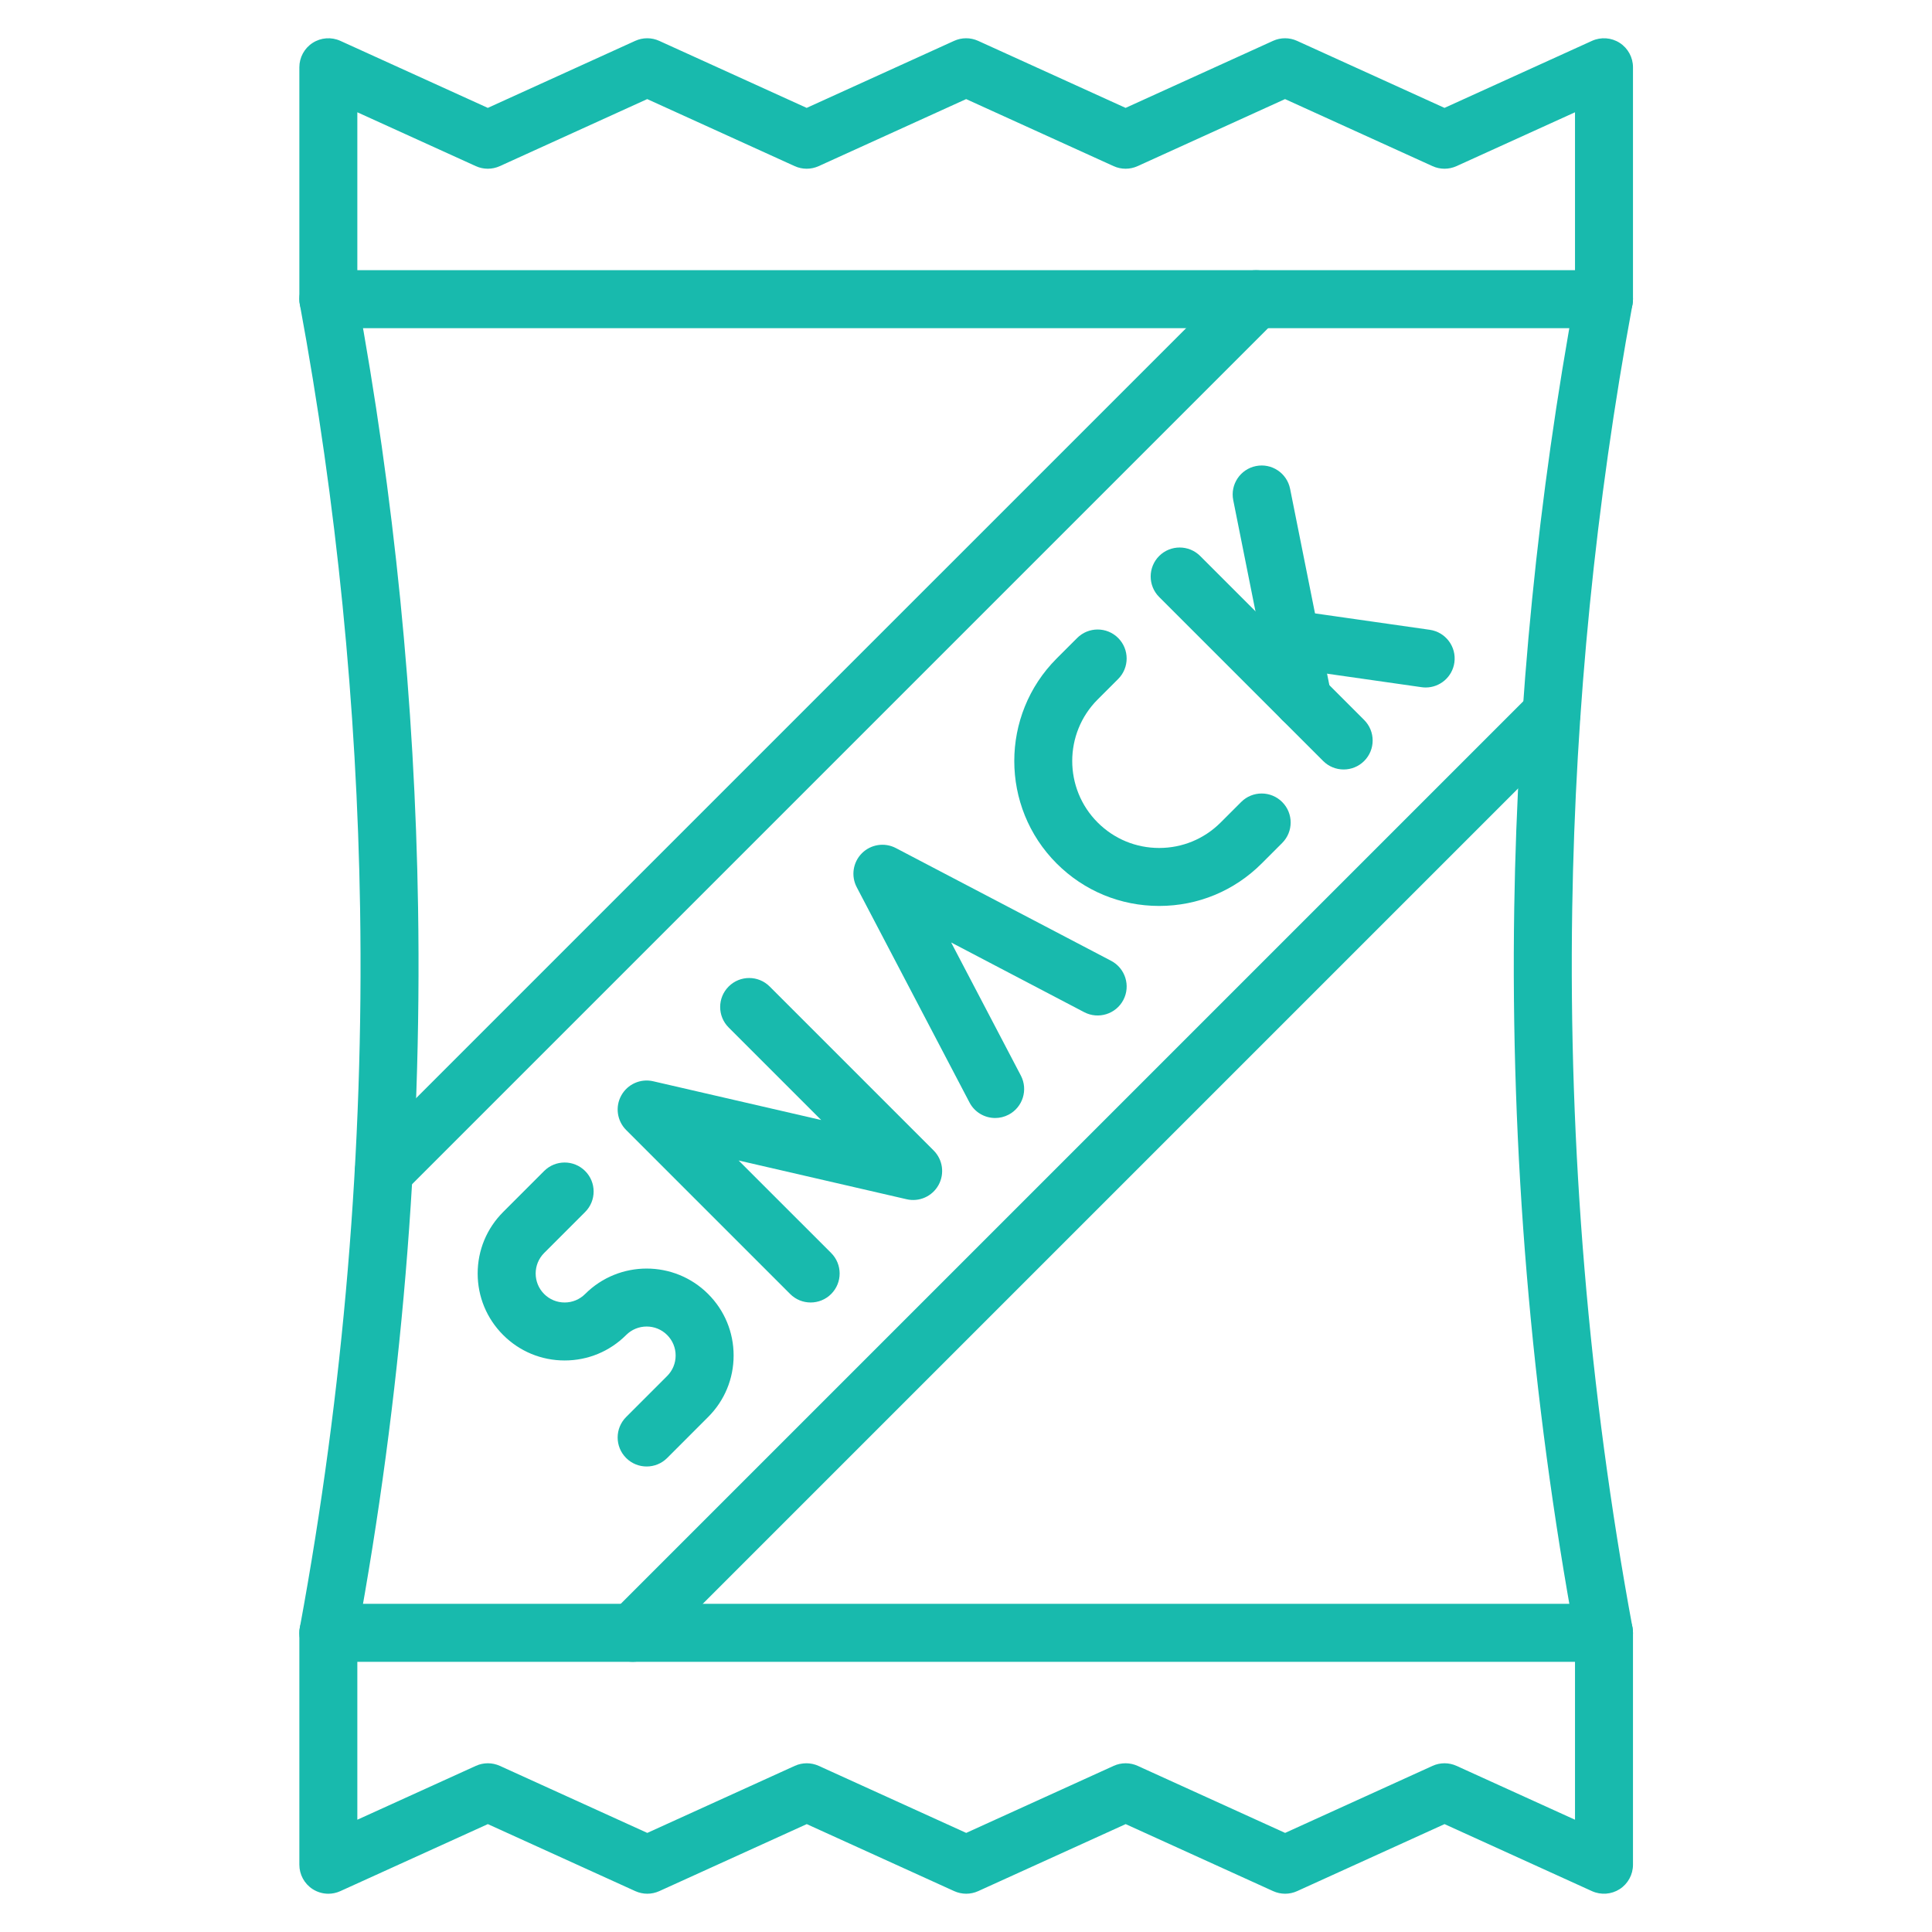 <svg xmlns="http://www.w3.org/2000/svg" xmlns:xlink="http://www.w3.org/1999/xlink" width="500" zoomAndPan="magnify" viewBox="0 0 375 375" height="500" preserveAspectRatio="xMidYMid meet" version="1.0"><defs><clipPath id="62a2c1301b"><path d="M 58 311 L 317 311 L 317 367.852 L 58 367.852 Z M 58 311 " clip-rule="nonzero"/></clipPath><clipPath id="6a1cfb77f1"><path d="M 58 7.102 L 317 7.102 L 317 64 L 58 64 Z M 58 7.102 " clip-rule="nonzero"/></clipPath></defs><g clip-path="url(#62a2c1301b)"><path fill="#18baad" d="M 63.734 367.574 C 62.668 367.574 61.609 367.27 60.684 366.676 C 59.078 365.641 58.105 363.859 58.105 361.945 L 58.105 316.926 C 58.105 313.82 60.625 311.301 63.734 311.301 L 311.332 311.301 C 314.441 311.301 316.961 313.82 316.961 316.926 L 316.961 361.945 C 316.961 363.859 315.988 365.641 314.379 366.676 C 312.77 367.711 310.746 367.859 309.004 367.07 L 280.383 354.059 L 251.77 367.066 C 250.289 367.742 248.59 367.738 247.113 367.066 L 218.492 354.059 L 189.867 367.066 C 188.391 367.738 186.691 367.738 185.211 367.066 L 156.59 354.059 L 127.969 367.066 C 126.488 367.738 124.793 367.738 123.312 367.066 L 94.691 354.059 L 66.062 367.066 C 65.316 367.406 64.523 367.574 63.734 367.574 Z M 156.59 342.25 C 157.383 342.25 158.18 342.418 158.918 342.754 L 187.539 355.766 L 216.16 342.754 C 217.641 342.082 219.34 342.082 220.82 342.754 L 249.441 355.766 L 278.055 342.754 C 279.535 342.082 281.23 342.082 282.711 342.754 L 305.707 353.207 L 305.707 322.555 L 69.359 322.555 L 69.359 353.207 L 92.363 342.754 C 93.844 342.082 95.539 342.082 97.02 342.754 L 125.641 355.766 L 154.262 342.754 C 155 342.418 155.797 342.25 156.59 342.25 Z M 156.59 342.25 " fill-opacity="1" fill-rule="nonzero"/></g><g clip-path="url(#6a1cfb77f1)"><path fill="#18baad" d="M 311.332 63.699 L 63.734 63.699 C 60.625 63.699 58.105 61.18 58.105 58.07 L 58.105 13.055 C 58.105 11.141 59.078 9.359 60.688 8.324 C 62.293 7.285 64.32 7.141 66.062 7.93 L 94.684 20.941 L 123.297 7.93 C 124.777 7.258 126.473 7.258 127.953 7.93 L 156.574 20.941 L 185.195 7.93 C 186.676 7.258 188.375 7.258 189.855 7.93 L 218.477 20.941 L 247.098 7.93 C 248.574 7.258 250.273 7.258 251.754 7.93 L 280.375 20.941 L 309.004 7.93 C 310.746 7.141 312.77 7.285 314.379 8.32 C 315.988 9.359 316.961 11.141 316.961 13.055 L 316.961 58.07 C 316.961 61.18 314.441 63.699 311.332 63.699 Z M 69.359 52.445 L 305.707 52.445 L 305.707 21.793 L 282.703 32.246 C 281.223 32.918 279.527 32.918 278.047 32.246 L 249.426 19.234 L 220.805 32.246 C 219.324 32.918 217.625 32.918 216.148 32.246 L 187.527 19.234 L 158.902 32.246 C 157.426 32.918 155.727 32.918 154.246 32.246 L 125.625 19.234 L 97.012 32.246 C 95.531 32.918 93.832 32.918 92.355 32.246 L 69.359 21.793 Z M 69.359 52.445 " fill-opacity="1" fill-rule="nonzero"/></g><path fill="#18baad" d="M 63.738 322.555 C 63.398 322.555 63.055 322.523 62.711 322.461 C 59.652 321.895 57.633 318.961 58.199 315.906 C 66.695 269.914 70.633 222.953 69.895 176.332 C 69.273 137.152 65.34 97.707 58.199 59.094 C 57.633 56.039 59.652 53.105 62.711 52.539 C 65.762 51.973 68.699 53.992 69.266 57.047 C 76.52 96.277 80.52 136.352 81.148 176.156 C 81.898 223.52 77.898 271.227 69.266 317.949 C 68.766 320.66 66.398 322.555 63.738 322.555 Z M 63.738 322.555 " fill-opacity="1" fill-rule="nonzero"/><path fill="#18baad" d="M 311.328 322.555 C 308.664 322.555 306.301 320.66 305.801 317.949 C 297.168 271.227 293.168 223.52 293.914 176.156 C 294.547 136.352 298.547 96.277 305.801 57.047 C 306.363 53.992 309.297 51.973 312.355 52.539 C 315.414 53.105 317.43 56.039 316.867 59.094 C 309.727 97.707 305.789 137.152 305.168 176.332 C 304.434 222.953 308.367 269.91 316.867 315.906 C 317.43 318.961 315.41 321.895 312.355 322.461 C 312.008 322.523 311.664 322.555 311.328 322.555 Z M 311.328 322.555 " fill-opacity="1" fill-rule="nonzero"/><path fill="#18baad" d="M 125.516 284.645 C 124.074 284.645 122.633 284.098 121.535 282.996 C 119.336 280.801 119.336 277.238 121.535 275.039 L 129.492 267.082 C 130.555 266.02 131.141 264.605 131.141 263.102 C 131.141 261.602 130.555 260.188 129.492 259.121 C 127.301 256.93 123.73 256.93 121.535 259.125 C 118.348 262.312 114.105 264.066 109.598 264.066 C 105.09 264.066 100.848 262.312 97.66 259.121 C 94.473 255.934 92.715 251.695 92.715 247.188 C 92.715 242.676 94.473 238.438 97.66 235.25 L 105.617 227.289 C 107.816 225.094 111.379 225.094 113.574 227.293 C 115.773 229.488 115.773 233.051 113.574 235.25 L 105.617 243.207 C 103.426 245.402 103.426 248.969 105.617 251.164 C 106.68 252.227 108.094 252.812 109.598 252.812 C 111.098 252.812 112.512 252.227 113.574 251.164 C 120.16 244.582 130.867 244.582 137.449 251.164 C 140.641 254.355 142.395 258.594 142.395 263.102 C 142.395 267.613 140.641 271.852 137.449 275.039 L 129.492 283 C 128.395 284.098 126.957 284.645 125.516 284.645 Z M 125.516 284.645 " fill-opacity="1" fill-rule="nonzero"/><path fill="#18baad" d="M 157.348 252.812 C 155.906 252.812 154.469 252.266 153.367 251.164 L 121.535 219.332 C 119.762 217.559 119.375 214.82 120.594 212.625 C 121.809 210.43 124.336 209.305 126.781 209.871 L 159.391 217.395 L 141.434 199.438 C 139.234 197.238 139.234 193.676 141.434 191.48 C 143.629 189.281 147.191 189.281 149.391 191.48 L 181.223 223.312 C 182.996 225.086 183.383 227.824 182.164 230.02 C 180.949 232.215 178.422 233.34 175.977 232.773 L 143.367 225.25 L 161.328 243.207 C 163.523 245.406 163.523 248.969 161.328 251.164 C 160.227 252.262 158.789 252.812 157.348 252.812 Z M 157.348 252.812 " fill-opacity="1" fill-rule="nonzero"/><path fill="#18baad" d="M 193.164 217.004 C 191.137 217.004 189.18 215.906 188.176 213.984 L 166.289 172.203 C 165.148 170.023 165.555 167.355 167.297 165.613 C 169.039 163.875 171.707 163.469 173.887 164.609 L 215.668 186.492 C 218.422 187.938 219.484 191.336 218.043 194.09 C 216.598 196.84 213.195 197.902 210.445 196.465 L 184.617 182.934 L 198.145 208.762 C 199.586 211.516 198.523 214.918 195.77 216.359 C 194.938 216.797 194.043 217.004 193.164 217.004 Z M 193.164 217.004 " fill-opacity="1" fill-rule="nonzero"/><path fill="#18baad" d="M 224.992 175.844 C 217.477 175.844 210.41 172.918 205.098 167.605 C 194.129 156.633 194.129 138.785 205.098 127.812 L 209.074 123.836 C 211.273 121.637 214.836 121.637 217.035 123.836 C 219.23 126.031 219.23 129.594 217.035 131.793 L 213.055 135.77 C 206.473 142.352 206.473 153.062 213.055 159.645 C 216.242 162.836 220.484 164.59 224.992 164.59 C 229.5 164.59 233.742 162.832 236.93 159.645 L 240.91 155.668 C 243.105 153.469 246.668 153.469 248.867 155.668 C 251.066 157.863 251.066 161.426 248.867 163.625 L 244.887 167.605 C 239.574 172.918 232.508 175.844 224.992 175.844 Z M 224.992 175.844 " fill-opacity="1" fill-rule="nonzero"/><path fill="#18baad" d="M 260.805 149.355 C 259.363 149.355 257.922 148.809 256.824 147.707 L 224.992 115.875 C 222.797 113.68 222.797 110.117 224.992 107.918 C 227.191 105.723 230.754 105.723 232.953 107.918 L 264.785 139.75 C 266.98 141.949 266.98 145.512 264.785 147.707 C 263.684 148.809 262.242 149.355 260.805 149.355 Z M 260.805 149.355 " fill-opacity="1" fill-rule="nonzero"/><path fill="#18baad" d="M 252.84 141.398 C 250.215 141.398 247.863 139.551 247.328 136.875 L 239.371 97.082 C 238.762 94.035 240.738 91.07 243.785 90.461 C 246.832 89.852 249.797 91.828 250.406 94.875 L 258.363 134.668 C 258.973 137.715 256.996 140.68 253.949 141.289 C 253.578 141.363 253.207 141.398 252.84 141.398 Z M 252.84 141.398 " fill-opacity="1" fill-rule="nonzero"/><path fill="#18baad" d="M 276.727 133.441 C 276.461 133.441 276.195 133.422 275.926 133.383 L 249.707 129.637 C 246.633 129.199 244.496 126.348 244.934 123.273 C 245.371 120.195 248.223 118.055 251.301 118.496 L 277.516 122.242 C 280.594 122.684 282.73 125.531 282.293 128.609 C 281.891 131.414 279.484 133.441 276.727 133.441 Z M 276.727 133.441 " fill-opacity="1" fill-rule="nonzero"/><path fill="#18baad" d="M 74.496 233.012 C 73.055 233.012 71.613 232.461 70.516 231.363 C 68.316 229.164 68.316 225.602 70.516 223.402 L 239.828 54.094 C 242.023 51.895 245.586 51.895 247.785 54.094 C 249.98 56.289 249.98 59.852 247.785 62.051 L 78.473 231.363 C 77.375 232.461 75.934 233.012 74.496 233.012 Z M 74.496 233.012 " fill-opacity="1" fill-rule="nonzero"/><path fill="#18baad" d="M 122.82 322.555 C 121.379 322.555 119.938 322.004 118.84 320.906 C 116.641 318.707 116.641 315.145 118.84 312.949 L 297.156 134.633 C 299.352 132.438 302.914 132.438 305.113 134.633 C 307.309 136.832 307.309 140.395 305.113 142.59 L 126.797 320.906 C 125.699 322.004 124.258 322.555 122.82 322.555 Z M 122.82 322.555 " fill-opacity="1" fill-rule="nonzero"/></svg>
